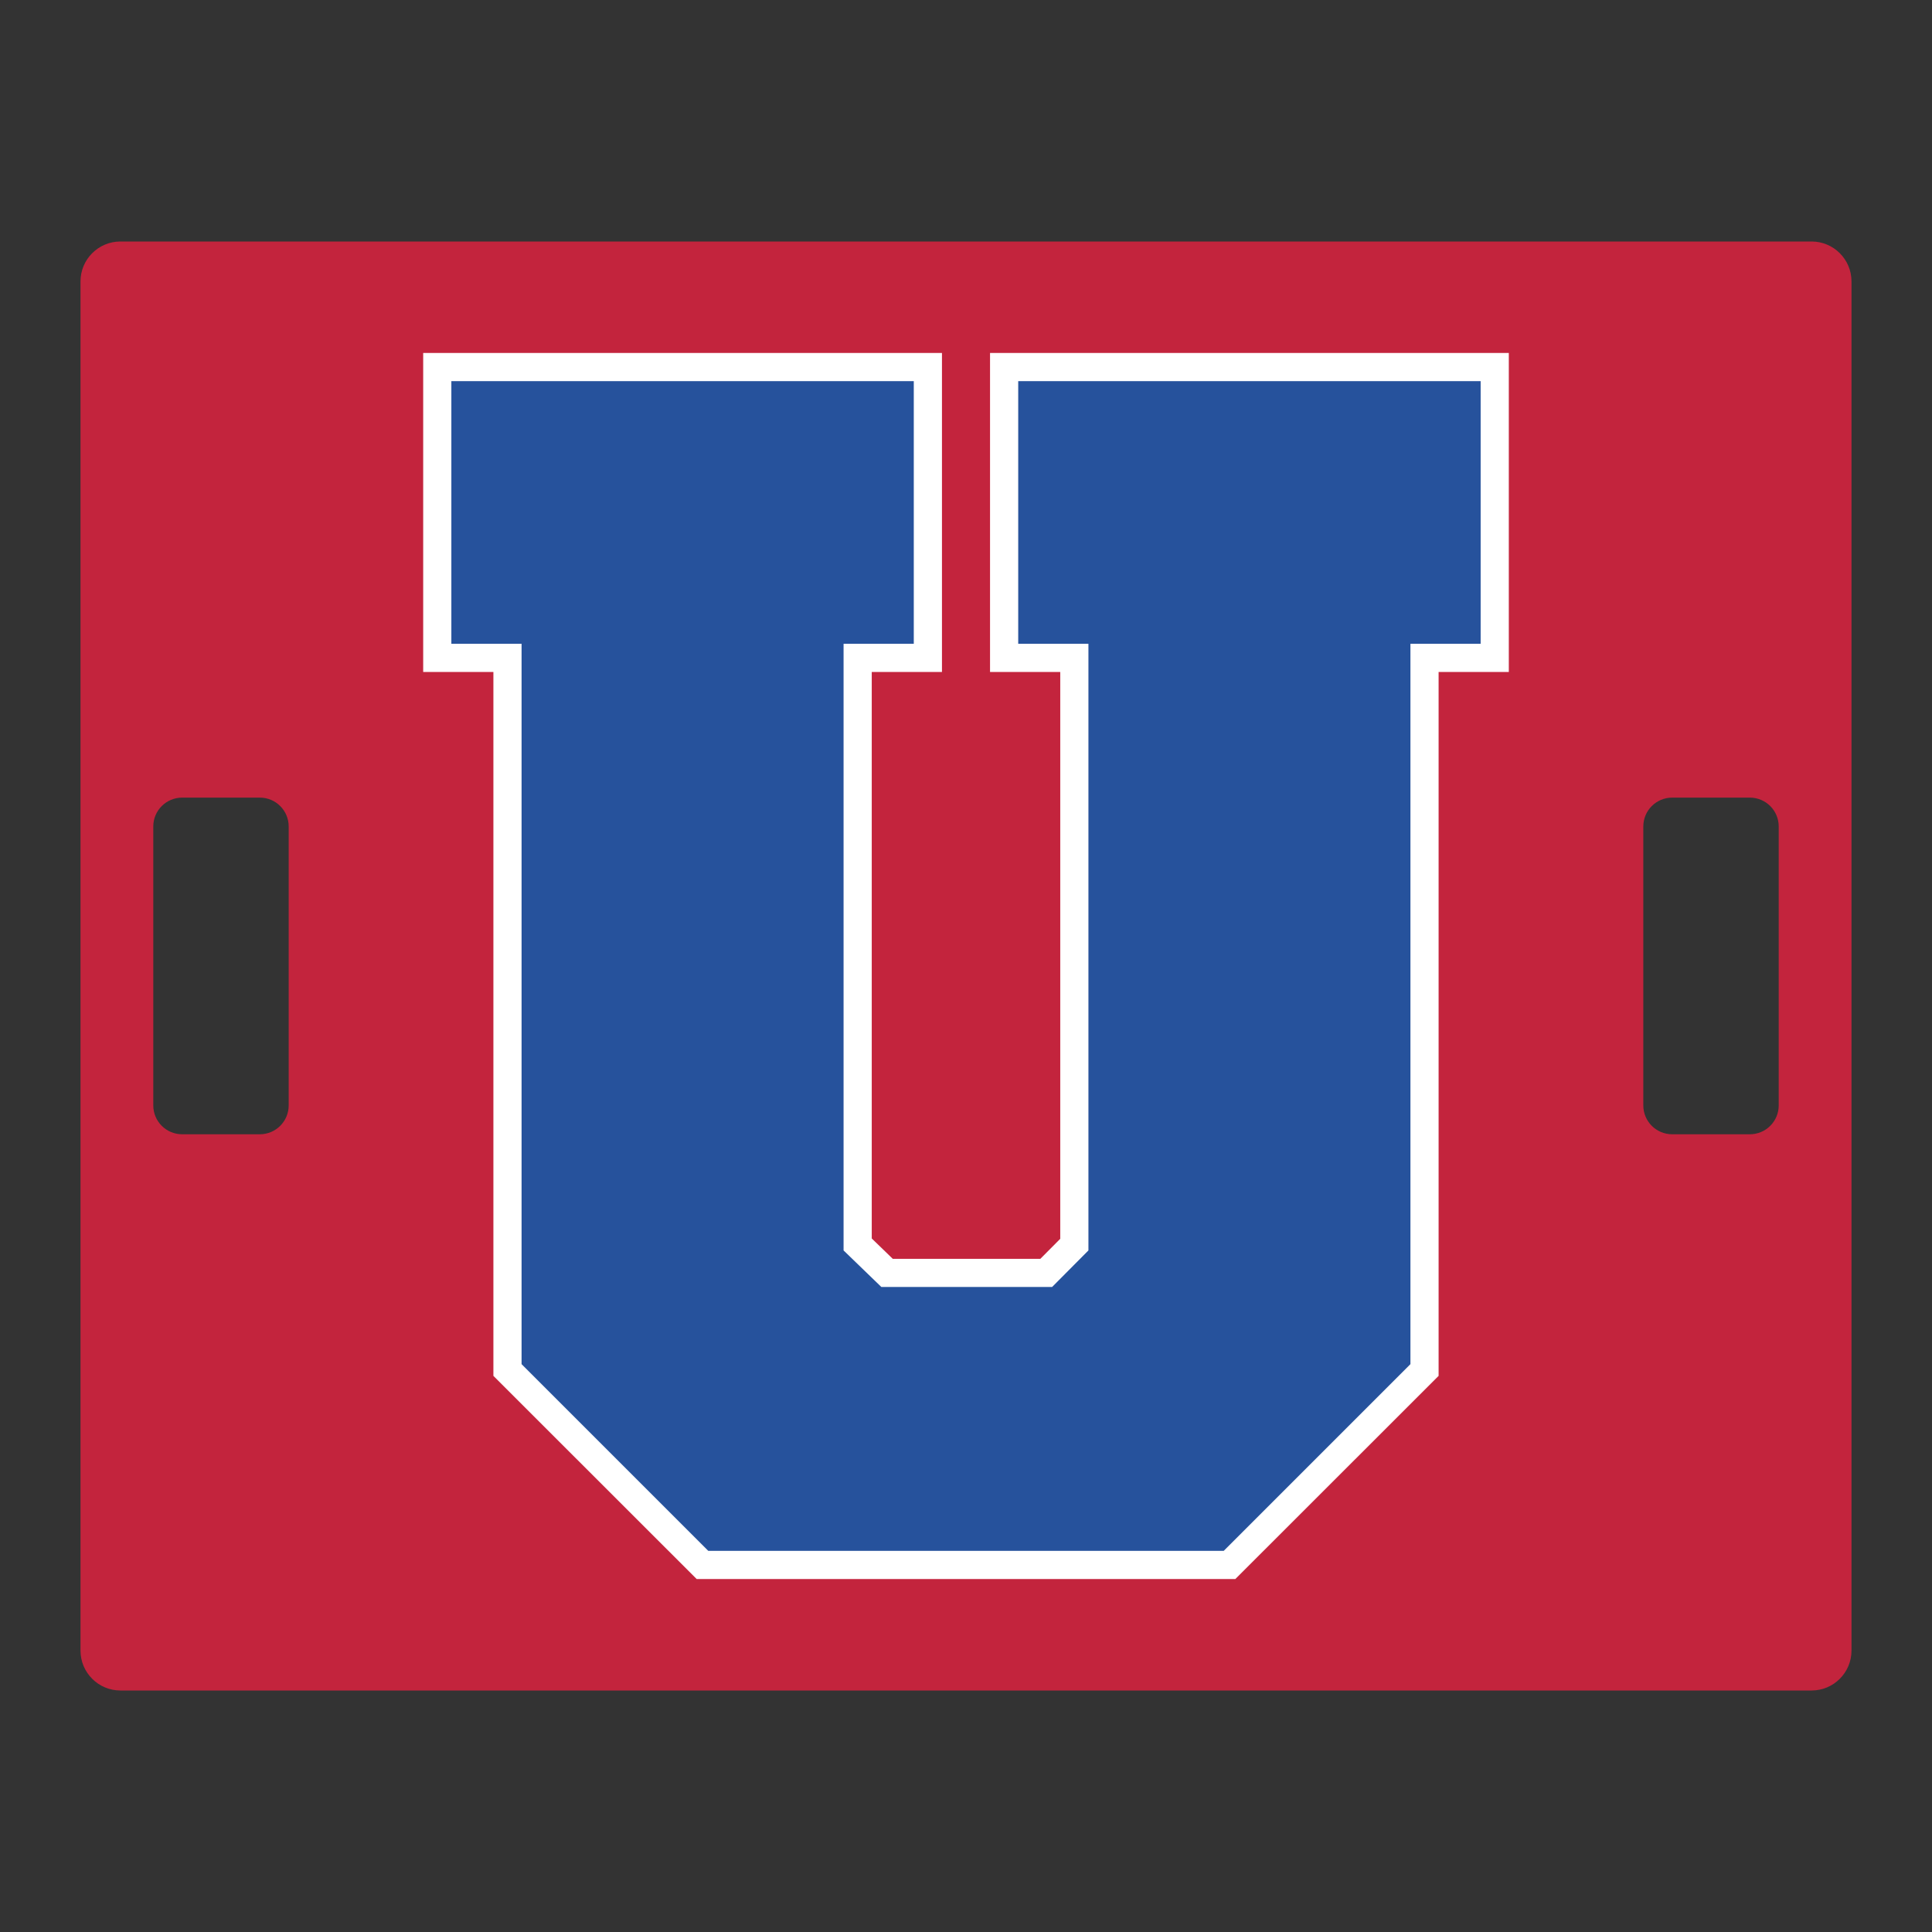 <?xml version="1.0" encoding="UTF-8"?>
<svg xmlns="http://www.w3.org/2000/svg" id="Layer_1" data-name="Layer 1" width="1728" height="1728" version="1.1" viewBox="0 0 1728 1728">
  <rect x="0" y="0" width="1728" height="1728" fill="#333333" stroke="none"/>
  <defs>
    <style>
      .cls-1 {
        fill: #26529c;
      }

      .cls-1, .cls-2, .cls-3 {
        stroke-width: 0px;
      }

      .cls-2 {
        fill: #fff;
      }

      .cls-3 {
        fill: #c3243d;
      }
    </style>
  </defs>
  <path class="cls-3" d="M1620.3,216H107.7c-19.7,0-35.7,16-35.7,35.7v1224.6c0,19.7,16,35.7,35.7,35.7h1512.6c19.7,0,35.7-16,35.7-35.7V251.7c0-19.7-16-35.7-35.7-35.7ZM258.2,988.7c0,14.3-11.6,25.8-25.8,25.8h-69.5c-14.3,0-25.8-11.6-25.8-25.8v-249.5c0-14.3,11.6-25.8,25.8-25.8h69.5c14.3,0,25.8,11.6,25.8,25.8v249.5ZM1590.9,988.7c0,14.3-11.6,25.8-25.8,25.8h-69.5c-14.3,0-25.8-11.6-25.8-25.8v-249.5c0-14.3,11.6-25.8,25.8-25.8h69.5c14.3,0,25.8,11.6,25.8,25.8v249.5Z"></path>
  <polygon class="cls-2" points="623.1 1412.3 441.3 1230.6 441.3 601 378.5 601 378.5 315.7 842.5 315.7 842.5 601 779.7 601 779.7 1107.7 798.5 1125.9 930.5 1125.9 948.3 1108 948.3 601 885.5 601 885.5 315.7 1349.5 315.7 1349.5 601 1286.7 601 1286.7 1230.6 1104.9 1412.3 623.1 1412.3"></polygon>
  <path class="cls-1" d="M1094.5,1387.1h-461l-167-167v-644.3h-62.8v-234.9h413.6v234.9h-62.8v542.6l33.8,32.7h152.7l32.5-32.7v-542.6h-62.8v-234.9h413.6v234.9h-62.8v644.3l-167,167h0Z"></path>
</svg>
